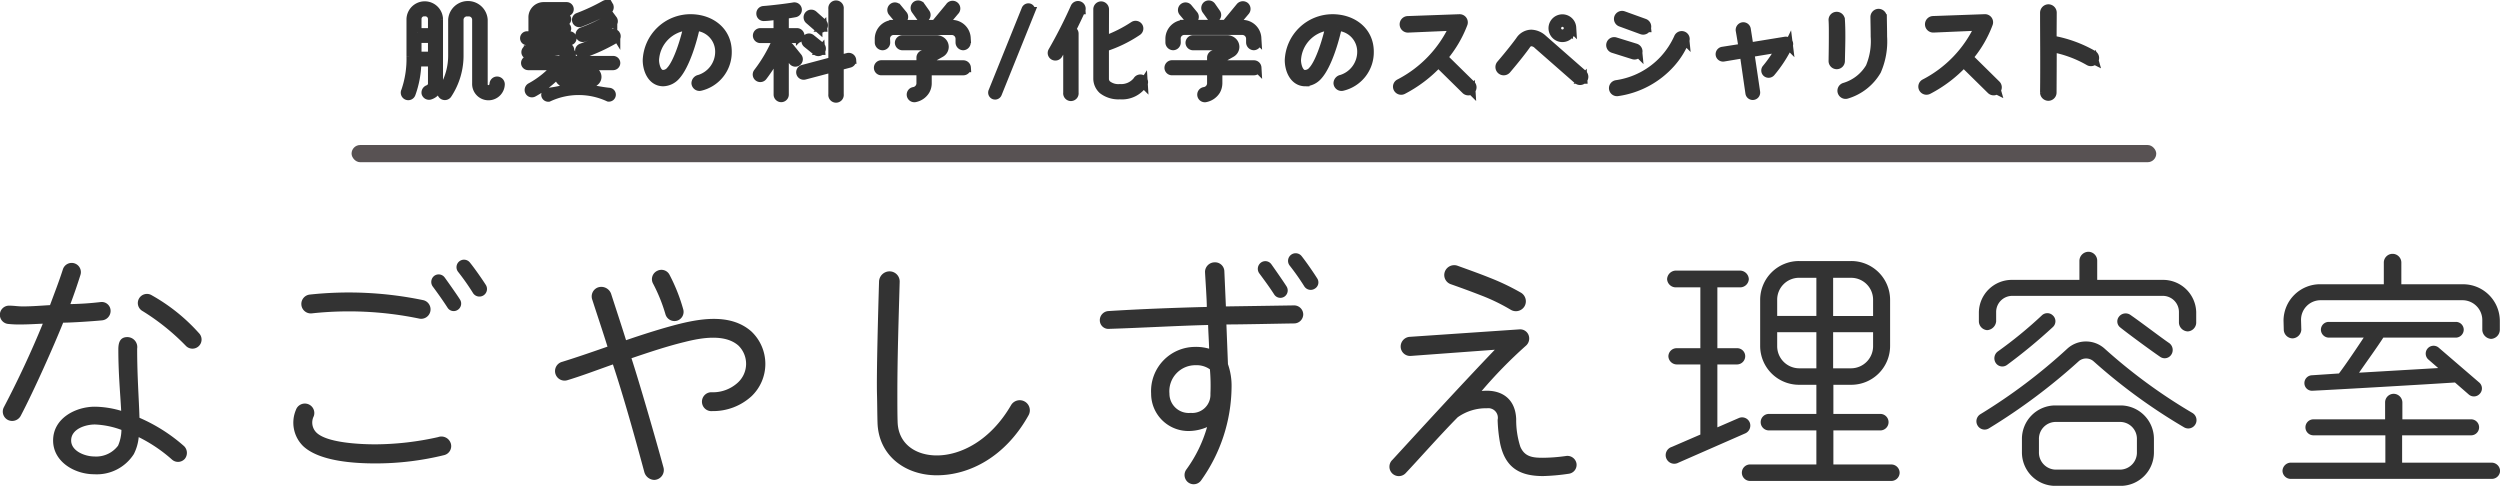 <svg id="logo.svg" xmlns="http://www.w3.org/2000/svg" width="290.91" height="56.531" viewBox="0 0 290.91 56.531">
  <defs>
    <style>
      .cls-1, .cls-2 {
        fill: #333;
        fill-rule: evenodd;
      }

      .cls-2 {
        stroke: #333;
        stroke-width: 1px;
      }

      .cls-3 {
        fill: #585253;
      }
    </style>
  </defs>
  <path id="なごやしずえ理容室_" data-name="なごやしずえ理容室 " class="cls-1" d="M1752.96,71.321a1.032,1.032,0,0,0-1.14-1.05,35.073,35.073,0,0,1-3.54.24c0.42-1.11.81-2.25,1.17-3.39a1.072,1.072,0,0,0-2.04-.66c-0.45,1.41-.99,2.79-1.5,4.17-1.05.06-2.1,0.15-3.18,0.15-0.54,0-1.05-.09-1.59-0.09a1.067,1.067,0,0,0-.09,2.13,11.8,11.8,0,0,0,1.47.06c0.87,0,1.77-.06,2.55-0.09-1.35,3.3-2.88,6.57-4.53,9.72a1.091,1.091,0,0,0,.45,1.47,1.126,1.126,0,0,0,1.5-.45c1.56-2.97,3.87-8.16,4.95-10.859,0.93,0,3.27-.15,4.53-0.27A1.1,1.1,0,0,0,1752.96,71.321Zm10.29,2.58a21.378,21.378,0,0,0-5.49-4.41,1.063,1.063,0,1,0-1.08,1.83,26.19,26.19,0,0,1,5.04,4.05A1.061,1.061,0,0,0,1763.25,73.9ZM1761.6,88.51a1.1,1.1,0,0,0-.09-1.47,19.556,19.556,0,0,0-5.19-3.3c-0.06-2.13-.27-4.8-0.27-8.04a1.164,1.164,0,0,0-1.14-1.35c-0.9,0-1.05.72-1.05,1.44,0,2.88.24,5.28,0.33,7.14a11.186,11.186,0,0,0-3.06-.48c-2.25,0-4.86,1.35-4.86,3.93,0,2.49,2.52,3.93,4.77,3.93a5.111,5.111,0,0,0,4.62-2.34,5.411,5.411,0,0,0,.57-1.98,17.481,17.481,0,0,1,3.87,2.61A1.052,1.052,0,0,0,1761.6,88.51Zm-7.38-3.36a4.769,4.769,0,0,1-.39,1.83,3.184,3.184,0,0,1-2.79,1.26c-1.02,0-2.67-.6-2.67-1.86,0-1.35,1.68-1.86,2.76-1.86A9.949,9.949,0,0,1,1754.22,85.15Zm42.39-16.889c-0.42-.66-1.32-1.95-1.86-2.61a0.874,0.874,0,0,0-1.35,1.11,27.25,27.25,0,0,1,1.71,2.43A0.883,0.883,0,1,0,1796.61,68.261Zm-3,1.71c-0.3-.48-1.29-1.89-1.77-2.55a0.863,0.863,0,0,0-1.2-.21,0.9,0.9,0,0,0-.21,1.23c0.6,0.81,1.2,1.65,1.74,2.49a0.844,0.844,0,0,0,1.2.24A0.87,0.87,0,0,0,1793.61,69.971Zm-3.45,1.41a1.1,1.1,0,0,0-.78-1.32,42.512,42.512,0,0,0-13.23-.66,1.1,1.1,0,1,0,.21,2.19,40.312,40.312,0,0,1,12.48.6A1.092,1.092,0,0,0,1790.16,71.381Zm2.4,15.389a1.145,1.145,0,0,0-1.5-.78,33.821,33.821,0,0,1-7.29.84c-1.65,0-5.64-.15-6.87-1.38a1.637,1.637,0,0,1-.3-1.89,1.1,1.1,0,0,0-2.07-.75,3.822,3.822,0,0,0,.84,4.23c1.89,1.77,5.94,2.01,8.4,2.01a33.309,33.309,0,0,0,7.98-.96A1.078,1.078,0,0,0,1792.56,86.77Zm27.04-15.629a20.578,20.578,0,0,0-1.59-4.02,1.06,1.06,0,0,0-1.44-.48,1.071,1.071,0,0,0-.51,1.44,19.161,19.161,0,0,1,1.47,3.63,1.09,1.09,0,0,0,1.38.72A1.075,1.075,0,0,0,1819.6,71.141Zm7.92,10.11a5.2,5.2,0,0,0,0-7.56c-2.28-2.01-5.58-1.56-8.28-.9-1.92.48-4.11,1.17-6.3,1.92-0.54-1.74-1.14-3.54-1.74-5.4a1.211,1.211,0,0,0-1.5-.75,1.114,1.114,0,0,0-.69,1.44c0.6,1.86,1.23,3.72,1.77,5.46-1.89.66-3.72,1.29-5.28,1.77a1.111,1.111,0,1,0,.63,2.13c1.59-.48,3.42-1.17,5.28-1.83,1.23,3.69,2.61,8.64,3.66,12.539a1.245,1.245,0,0,0,1.14.9,1.149,1.149,0,0,0,1.08-1.47c-0.93-3.42-2.82-9.93-3.72-12.689,2.04-.69,4.08-1.38,6.18-1.89,1.89-.48,4.68-0.99,6.27.42a2.966,2.966,0,0,1-.09,4.32,4.279,4.279,0,0,1-2.97,1.11,1.1,1.1,0,1,0,.03,2.19A6.607,6.607,0,0,0,1827.52,81.25Zm32.26,2.19a1.176,1.176,0,0,0-2.04-1.17c-2.4,4.14-5.88,5.85-8.64,5.85-2.43,0-4.5-1.32-4.56-3.93-0.03-.96-0.03-2.04-0.03-3.21,0-4.35.15-8.7,0.27-13.049a1.179,1.179,0,0,0-1.14-1.23,1.23,1.23,0,0,0-1.26,1.17c-0.12,3.99-.3,10.769-0.24,13.109,0.03,1.17.03,2.28,0.06,3.27,0.09,3.9,3.24,6.18,6.9,6.18C1852.88,90.43,1857.08,88.3,1859.78,83.44Zm33.58-15.929c-0.51-.81-1.35-2.01-1.83-2.61a0.886,0.886,0,0,0-1.38,1.11,27.221,27.221,0,0,1,1.71,2.43,0.881,0.881,0,0,0,1.23.27A0.846,0.846,0,0,0,1893.36,67.511Zm-3.57.93c-0.3-.48-1.32-1.95-1.77-2.58a0.858,0.858,0,0,0-1.2-.18,0.9,0.9,0,0,0-.21,1.23c0.6,0.81,1.2,1.62,1.74,2.46a0.852,0.852,0,0,0,1.2.27A0.87,0.87,0,0,0,1889.79,68.441Zm1.95,3.27a1.063,1.063,0,0,0-1.05-1.05c-1.92.03-5.82,0.09-7.95,0.12l-0.18-4.11a1.077,1.077,0,0,0-1.14-1.02,1.127,1.127,0,0,0-1.11,1.11c0.06,1.14.21,3.24,0.21,4.08-3.6.09-7.65,0.24-11.46,0.48a1.065,1.065,0,0,0-.99,1.11,1,1,0,0,0,1.11.96c3.78-.12,7.89-0.36,11.49-0.45,0.03,0.9.09,1.83,0.12,2.76a5.3,5.3,0,0,0-1.56-.21,5.14,5.14,0,0,0-5.19,5.43,4.338,4.338,0,0,0,4.59,4.35,5.434,5.434,0,0,0,1.92-.45,15.66,15.66,0,0,1-2.4,4.92,1.086,1.086,0,0,0,.18,1.5,1.059,1.059,0,0,0,1.5-.18A18.948,18.948,0,0,0,1883.4,80.2a7.587,7.587,0,0,0-.42-2.7l-0.18-4.62c1.86,0,5.82-.09,7.89-0.12A1.063,1.063,0,0,0,1891.74,71.711Zm-10.8,9.24a2.119,2.119,0,0,1-2.31,2.22,2.247,2.247,0,0,1-2.46-2.25,3.027,3.027,0,0,1,3.06-3.3,2.667,2.667,0,0,1,1.65.48A21.986,21.986,0,0,1,1880.94,80.95Zm36.54-10.169a1.166,1.166,0,0,0-.39-1.59,27.039,27.039,0,0,0-3.63-1.74c-1.26-.51-2.55-0.96-3.78-1.41a1.162,1.162,0,0,0-1.47.72,1.13,1.13,0,0,0,.72,1.44c1.11,0.39,2.34.84,3.57,1.32a22.278,22.278,0,0,1,3.39,1.65A1.166,1.166,0,0,0,1917.48,70.781Zm6.06,18.3a1.072,1.072,0,0,0-1.2-.9,19.925,19.925,0,0,1-2.7.21c-1.17,0-2.13-.09-2.64-1.29a10.124,10.124,0,0,1-.48-3.21c-0.09-2.4-1.74-3.51-4.02-3.27a53.044,53.044,0,0,1,5.13-5.25,1.114,1.114,0,0,0,.33-1.26,1.049,1.049,0,0,0-1.08-.66l-12.78.87a1.133,1.133,0,0,0-1.02,1.2,1.1,1.1,0,0,0,1.17,1.02l9.78-.72c-4.02,4.2-8.19,8.76-11.91,12.809a1.093,1.093,0,1,0,1.53,1.56c1.53-1.62,3.96-4.38,6.06-6.51a5.686,5.686,0,0,1,3.42-1.05,1.112,1.112,0,0,1,1.23,1.35,17.657,17.657,0,0,0,.3,2.79c0.6,2.76,2.25,3.75,4.98,3.75a24.061,24.061,0,0,0,3-.27A1.043,1.043,0,0,0,1923.54,89.08Zm37.6,1.05a0.973,0.973,0,0,0-.99-0.96h-6.72V85.21h5.46a0.96,0.96,0,1,0,0-1.92h-5.46V79.9h2.07a4.52,4.52,0,0,0,4.53-4.5V70a4.52,4.52,0,0,0-4.53-4.5h-6.06a4.52,4.52,0,0,0-4.53,4.5v5.4a4.52,4.52,0,0,0,4.53,4.5h2.01v3.39h-5.52a0.96,0.96,0,1,0,0,1.92h5.52v3.96h-7.71a0.96,0.96,0,1,0,0,1.92h16.41A0.973,0.973,0,0,0,1961.14,90.13Zm-17.46-5.88a0.957,0.957,0,0,0-1.26-.48l-2.49,1.08v-7.32h2.31a0.961,0.961,0,0,0,.93-0.96,0.935,0.935,0,0,0-.93-0.93h-2.31v-7.08h2.67a1.014,1.014,0,0,0,.99-0.96,1.041,1.041,0,0,0-.99-0.99h-7.53a1.041,1.041,0,0,0-.99.99,1.014,1.014,0,0,0,.99.96h2.88v7.08h-2.76a0.961,0.961,0,0,0-.96.93,0.987,0.987,0,0,0,.96.96h2.76v8.16l-3.33,1.44a1,1,0,1,0,.78,1.83l7.8-3.42A0.991,0.991,0,0,0,1943.68,84.25Zm3.21-12.36V70a2.548,2.548,0,0,1,2.55-2.55h2.01v4.44h-4.56Zm6.51,0v-4.44h2.1a2.548,2.548,0,0,1,2.55,2.55v1.89h-4.65Zm-3.96,6.09a2.574,2.574,0,0,1-2.55-2.58v-1.62h4.56v4.2h-2.01Zm8.61-2.58a2.574,2.574,0,0,1-2.55,2.58h-2.1v-4.2h4.65V75.4Zm37.6-3.96a3.856,3.856,0,0,0-3.87-3.75h-7.65v-2.22a1.037,1.037,0,0,0-1.02-1.05,1.063,1.063,0,0,0-1.05,1.05v2.22h-7.83a3.836,3.836,0,0,0-3.87,3.75v1.08a1.042,1.042,0,0,0,.96,1.02,1.126,1.126,0,0,0,1.05-1.02v-1.08a1.876,1.876,0,0,1,1.86-1.89h17.55a1.876,1.876,0,0,1,1.86,1.89V72.7a1.069,1.069,0,0,0,1.02.99,1.041,1.041,0,0,0,.99-0.99v-1.26Zm-16.65.42a0.915,0.915,0,0,0-1.32-.03,49.621,49.621,0,0,1-5.13,4.2,0.989,0.989,0,0,0-.21,1.35,0.917,0.917,0,0,0,1.29.21,63.156,63.156,0,0,0,5.34-4.41A0.915,0.915,0,0,0,1979,71.861Zm13.77,4.5a0.989,0.989,0,0,0-.27-1.32c-0.93-.63-3.12-2.31-4.5-3.27a0.976,0.976,0,0,0-1.32.18,0.886,0.886,0,0,0,.15,1.29c0.78,0.63,3.42,2.58,4.65,3.42A0.913,0.913,0,0,0,1992.77,76.361Zm2.79,8.13a0.973,0.973,0,0,0-.36-1.32A62.856,62.856,0,0,1,1985,75.7a3.239,3.239,0,0,0-2.19-.84,3.206,3.206,0,0,0-2.13.81,64.44,64.44,0,0,1-10.14,7.65,0.964,0.964,0,0,0-.33,1.32,0.945,0.945,0,0,0,1.32.33,69.1,69.1,0,0,0,10.47-7.83,1.318,1.318,0,0,1,1.71.03,65.414,65.414,0,0,0,10.53,7.68A0.954,0.954,0,0,0,1995.56,84.49Zm-4.83,1.74a3.892,3.892,0,0,0-3.87-3.93h-7.62a3.892,3.892,0,0,0-3.87,3.93v1.5a3.892,3.892,0,0,0,3.87,3.93h7.62a3.892,3.892,0,0,0,3.87-3.93v-1.5Zm-1.98,1.5a1.986,1.986,0,0,1-1.95,2.04h-7.5a1.986,1.986,0,0,1-1.95-2.04v-1.5a1.96,1.96,0,0,1,1.95-2.01h7.5a1.96,1.96,0,0,1,1.95,2.01v1.5Zm42.23-15.3a4.277,4.277,0,0,0-4.29-4.23h-7.17v-2.52a1.02,1.02,0,1,0-2.04,0V68.2h-7.38a4.257,4.257,0,0,0-4.29,4.23l0.03,1.11a1.042,1.042,0,0,0,1.02.96,1.069,1.069,0,0,0,1.02-.99l-0.03-1.08a2.275,2.275,0,0,1,2.25-2.37h16.59a2.313,2.313,0,0,1,2.25,2.37v1.11a1.1,1.1,0,0,0,1.02,1.02,1.076,1.076,0,0,0,1.02-1.05v-1.08Zm-2.31,8.49a0.907,0.907,0,0,0-.09-1.29l-4.71-4.05a0.914,0.914,0,1,0-1.2,1.38l1.14,0.99-9.21.54c0.93-1.35,2.07-2.91,2.82-4.08h8.43a0.935,0.935,0,0,0,.93-0.93,0.909,0.909,0,0,0-.93-0.9h-14.76a0.909,0.909,0,0,0-.93.9,0.935,0.935,0,0,0,.93.93h4.05c-0.87,1.32-2.19,3.27-2.88,4.17l-3.15.21a0.91,0.91,0,0,0-.87.96,0.886,0.886,0,0,0,.96.84c3.09-.15,13.38-0.75,16.56-0.96l1.62,1.41A0.91,0.91,0,0,0,2028.67,80.92Zm2.34,9a0.987,0.987,0,0,0-.96-0.96h-10.44V85.78h8.07a0.931,0.931,0,0,0,0-1.86h-8.04V81.94a1.025,1.025,0,0,0-1.02-.99,1,1,0,0,0-.99.99v1.98h-8.34a0.93,0.93,0,0,0,0,1.86h8.37v3.18h-11.01a0.987,0.987,0,0,0-.96.96,0.961,0.961,0,0,0,.96.93h23.4A0.961,0.961,0,0,0,2031.01,89.92Z" transform="translate(-1740.09 -35.125)"/>
  <path id="肌髪の科学_化学のスペシャリスト" data-name="肌髪の科学/化学のスペシャリスト" class="cls-2" d="M1798.33,44.948a0.405,0.405,0,0,0-.38-0.42,0.385,0.385,0,0,0-.4.372,0.656,0.656,0,0,1-.64.636,0.614,0.614,0,0,1-.57-0.7V37.416a1.805,1.805,0,0,0-3.6,0v4.066a7.5,7.5,0,0,1-1.19,4.162,0.388,0.388,0,1,0,.61.48,8.166,8.166,0,0,0,1.37-4.642V37.416a0.9,0.9,0,0,1,1.01-.876,0.886,0.886,0,0,1,.99.876V44.84A1.4,1.4,0,0,0,1798.33,44.948Zm-7.19-7.6a1.626,1.626,0,0,0-3.25,0v4.378a11.418,11.418,0,0,1-.62,4.006,0.373,0.373,0,1,0,.68.3,11.257,11.257,0,0,0,.67-3.67h1.77v2.375a0.746,0.746,0,0,1-.44.768,0.408,0.408,0,0,0-.31.456,0.385,0.385,0,0,0,.47.264,1.459,1.459,0,0,0,1.03-1.487V37.345Zm-2.5,1.559V37.345a0.8,0.8,0,0,1,.87-0.816,0.808,0.808,0,0,1,.88.816V38.9h-1.75Zm0,2.735V39.623h1.75v2.015h-1.75Zm22.32-5.841a0.363,0.363,0,0,0-.49-0.132,23.008,23.008,0,0,1-3.11,1.451,0.336,0.336,0,0,0-.19.444,0.348,0.348,0,0,0,.45.2,26.226,26.226,0,0,0,3.21-1.487A0.347,0.347,0,0,0,1810.96,35.8Zm0.81,6.656a0.328,0.328,0,0,0-.33-0.324h-5.15c0.09-.144.2-0.348,0.27-0.48a0.336,0.336,0,0,0-.23-0.5,0.308,0.308,0,0,0,0-.42,8.4,8.4,0,0,0-.75-0.84h0.79a0.312,0.312,0,0,0,0-.624h-3.59V38.748h2.97a0.311,0.311,0,0,0,.31-0.3,0.3,0.3,0,0,0-.31-0.288h-2.97V37.668h2.97a0.311,0.311,0,0,0,.31-0.3,0.3,0.3,0,0,0-.31-0.288h-2.97a0.564,0.564,0,0,1,.57-0.552h2.68a0.33,0.33,0,1,0-.01-0.66h-2.67a1.274,1.274,0,0,0-1.27,1.331v2.063h-0.66a0.312,0.312,0,1,0,0,.624h1.11l-0.44.912-0.55.06a0.347,0.347,0,0,0-.28.372,0.327,0.327,0,0,0,.35.288l4.1-.528,0.17,0.156a0.432,0.432,0,0,0,.14.084c-0.14.24-.42,0.636-0.61,0.9h-3.86a0.328,0.328,0,0,0-.33.324,0.338,0.338,0,0,0,.33.336h3.33a10.63,10.63,0,0,1-3.06,2.483,0.374,0.374,0,0,0-.14.492,0.348,0.348,0,0,0,.48.144,11.542,11.542,0,0,0,3.62-3.118h5.66A0.338,0.338,0,0,0,1811.77,42.454Zm-0.35-5.049a0.339,0.339,0,0,0-.48-0.108,16.9,16.9,0,0,1-3.14,1.511,0.382,0.382,0,0,0-.22.468,0.339,0.339,0,0,0,.44.216,15.905,15.905,0,0,0,3.3-1.607A0.333,0.333,0,0,0,1811.42,37.4Zm0.35,1.751a0.363,0.363,0,0,0-.5-0.12,22.325,22.325,0,0,1-3.51,1.643,0.357,0.357,0,1,0,.24.672,20.066,20.066,0,0,0,3.65-1.679A0.4,0.4,0,0,0,1811.77,39.156Zm-6.55.732a0.3,0.3,0,0,0-.01.516l-2.32.312,0.37-.828h1.96Zm6.03,6.285a0.3,0.3,0,0,0-.26-0.336,15.526,15.526,0,0,1-2.81-.552,6.044,6.044,0,0,0,1.08-.636,0.685,0.685,0,0,0-.46-1.259c-0.69.012-2.11,0.012-2.86,0a0.679,0.679,0,0,0-.55,1.187,5.482,5.482,0,0,0,1.09.708,13.932,13.932,0,0,1-2.63.564,0.312,0.312,0,0,0-.28.336,0.323,0.323,0,0,0,.35.276,8.277,8.277,0,0,1,6.99-.012A0.308,0.308,0,0,0,1811.25,46.172Zm-2.37-2.015a6.2,6.2,0,0,1-1.54.828,5.773,5.773,0,0,1-1.5-.84c-0.09-.084.04-0.144,0.1-0.144,0.75,0,2.18,0,2.86-.012C1808.94,43.989,1809.01,44.049,1808.88,44.157Zm15.86-3.022c0-2.435-2-3.862-4.29-3.862a5.067,5.067,0,0,0-5.07,4.845c0,1.115.55,2.531,1.88,2.543a2.074,2.074,0,0,0,1.49-.72c1.1-1.211,1.97-4.138,2.29-5.733a2.925,2.925,0,0,1,2.77,2.926,3.327,3.327,0,0,1-2.34,3.19,0.5,0.5,0,0,0-.42.48,0.433,0.433,0,0,0,.54.384A4.1,4.1,0,0,0,1824.74,41.134Zm-4.61-2.974c-0.28,1.331-1.11,4.2-2.04,5.193a1.147,1.147,0,0,1-.85.408c-0.72,0-.96-1.1-0.96-1.643A4.162,4.162,0,0,1,1820.13,38.16Zm19.08,3.886a0.37,0.37,0,0,0-.46-0.264l-0.98.252v-5.9a0.4,0.4,0,1,0-.79,0V42.25l-3.47.923a0.373,0.373,0,0,0,.2.72l3.27-.863v3.082a0.4,0.4,0,1,0,.79,0v-3.3l1.18-.312A0.367,0.367,0,0,0,1839.21,42.046Zm-6.01-2.783a0.375,0.375,0,0,0-.37-0.372h-1.45V36.817c0.38-.036.95-0.132,1.2-0.18a0.371,0.371,0,1,0-.12-0.732c-0.78.132-2.54,0.348-3.52,0.42a0.366,0.366,0,0,0-.34.4,0.357,0.357,0,0,0,.39.348c0.52-.012,1.08-0.1,1.61-0.156v1.979h-2.03a0.372,0.372,0,0,0,0,.744h1.95a17.01,17.01,0,0,1-2.26,3.922,0.38,0.38,0,1,0,.6.468,19.644,19.644,0,0,0,1.75-2.758v4.857a0.385,0.385,0,1,0,.77,0V41.015l0.98,1.235a0.369,0.369,0,0,0,.58-0.456L1832,40.631a0.365,0.365,0,0,0-.62.084V39.635h1.45A0.375,0.375,0,0,0,1833.2,39.263Zm2.64-.947a0.382,0.382,0,0,0-.04-0.54l-1.05-.935a0.392,0.392,0,0,0-.52.588l1.06,0.923A0.394,0.394,0,0,0,1835.84,38.316Zm-0.23,2.7a0.382,0.382,0,0,0-.06-0.54l-1.08-.876a0.383,0.383,0,0,0-.54.06,0.377,0.377,0,0,0,.06.528l1.08,0.875A0.381,0.381,0,0,0,1835.61,41.015Zm11.63-5.181a0.386,0.386,0,0,0-.53-0.1,0.4,0.4,0,0,0-.09.54l0.57,0.792a0.386,0.386,0,0,0,.53.1,0.38,0.38,0,0,0,.09-0.528Zm5.31,3.79a1.694,1.694,0,0,0-1.7-1.691h-0.93l1.28-1.523a0.4,0.4,0,1,0-.61-0.5l-1.68,2.027h-4.83a1.7,1.7,0,0,0-1.7,1.7v0.432a0.423,0.423,0,0,0,.4.4,0.4,0.4,0,0,0,.4-0.4l-0.02-.444a0.915,0.915,0,0,1,.92-0.935h6.76a0.942,0.942,0,0,1,.94.947v0.432a0.414,0.414,0,0,0,.39.4,0.405,0.405,0,0,0,.38-0.4V39.623Zm-8.03-3.586a0.384,0.384,0,0,0-.59.492l0.67,0.8a0.38,0.38,0,1,0,.58-0.492Zm8.05,6.98a0.387,0.387,0,0,0-.38-0.384h-4.17V42.166l1.55-.875a0.828,0.828,0,0,0,.42-0.72,0.838,0.838,0,0,0-.27-0.6,0.988,0.988,0,0,0-.69-0.252h-3.92a0.4,0.4,0,0,0-.39.384,0.386,0.386,0,0,0,.39.372h3.95c0.17,0,.17.156,0.05,0.216-0.18.1-.99,0.552-1.38,0.768a0.39,0.39,0,0,0-.5.372v0.8h-4.58a0.379,0.379,0,0,0-.37.384,0.368,0.368,0,0,0,.37.372h4.58v1.367a0.955,0.955,0,0,1-.82,1,0.388,0.388,0,0,0,.11.767,1.841,1.841,0,0,0,1.26-.851,1.712,1.712,0,0,0,.23-0.912V43.389h4.18A0.377,0.377,0,0,0,1852.57,43.017Zm7.46-6.584a0.32,0.32,0,0,0-.16-0.408,0.325,0.325,0,0,0-.41.18l-3.86,9.571a0.309,0.309,0,1,0,.57.24Zm5.87-.156a0.4,0.4,0,0,0-.73-0.324,55.718,55.718,0,0,1-2.61,5.133,0.377,0.377,0,0,0,.14.528,0.4,0.4,0,0,0,.54-0.144c0.37-.648.73-1.319,1.07-1.955v6.4a0.4,0.4,0,1,0,.79,0V39.06a0.38,0.38,0,0,0-.34-0.4C1865.1,37.992,1865.68,36.781,1865.9,36.277Zm7.25,8.563a0.4,0.4,0,0,0-.21-0.528,0.409,0.409,0,0,0-.52.2,2.383,2.383,0,0,1-2.02.888,2.1,2.1,0,0,1-1.46-.42,0.906,0.906,0,0,1-.31-0.708V40.631a15,15,0,0,0,3.83-1.859,0.4,0.4,0,0,0,.11-0.552,0.412,0.412,0,0,0-.56-0.108,15.9,15.9,0,0,1-3.38,1.691l0.01-3.61a0.436,0.436,0,0,0-.42-0.408,0.419,0.419,0,0,0-.41.408v8.084a1.791,1.791,0,0,0,.59,1.307,3.012,3.012,0,0,0,2.01.6A2.971,2.971,0,0,0,1873.15,44.84Zm7.91-9.007a0.386,0.386,0,0,0-.53-0.1,0.4,0.4,0,0,0-.09.54l0.57,0.792a0.386,0.386,0,0,0,.53.1,0.378,0.378,0,0,0,.08-0.528Zm5.31,3.79a1.7,1.7,0,0,0-1.7-1.691h-0.94l1.29-1.523a0.41,0.41,0,0,0-.05-0.564,0.42,0.42,0,0,0-.57.06l-1.67,2.027h-4.84a1.7,1.7,0,0,0-1.69,1.7v0.432a0.416,0.416,0,0,0,.4.4,0.4,0.4,0,0,0,.39-0.4l-0.01-.444a0.913,0.913,0,0,1,.91-0.935h6.77a0.94,0.94,0,0,1,.93.947v0.432a0.416,0.416,0,0,0,.4.4,0.405,0.405,0,0,0,.38-0.4V39.623Zm-8.03-3.586a0.384,0.384,0,0,0-.59.492l0.67,0.8a0.38,0.38,0,1,0,.58-0.492Zm8.04,6.98a0.379,0.379,0,0,0-.37-0.384h-4.17V42.166l1.55-.875a0.828,0.828,0,0,0,.42-0.72,0.838,0.838,0,0,0-.27-0.6,0.988,0.988,0,0,0-.69-0.252h-3.93a0.394,0.394,0,0,0-.38.384,0.383,0.383,0,0,0,.38.372h3.96c0.17,0,.17.156,0.05,0.216-0.18.1-1,.552-1.38,0.768a0.39,0.39,0,0,0-.5.372v0.8h-4.58a0.387,0.387,0,0,0-.38.384,0.377,0.377,0,0,0,.38.372h4.58v1.367a0.955,0.955,0,0,1-.82,1,0.389,0.389,0,0,0-.32.444,0.384,0.384,0,0,0,.43.324,1.885,1.885,0,0,0,1.26-.851,1.808,1.808,0,0,0,.23-0.912V43.389h4.18A0.368,0.368,0,0,0,1886.38,43.017Zm13.07-1.883c0-2.435-2-3.862-4.29-3.862a5.067,5.067,0,0,0-5.07,4.845c0,1.115.55,2.531,1.88,2.543a2.074,2.074,0,0,0,1.49-.72c1.1-1.211,1.96-4.138,2.29-5.733a2.925,2.925,0,0,1,2.77,2.926,3.327,3.327,0,0,1-2.34,3.19,0.5,0.5,0,0,0-.42.48,0.433,0.433,0,0,0,.54.384A4.1,4.1,0,0,0,1899.45,41.134Zm-4.62-2.974c-0.27,1.331-1.1,4.2-2.03,5.193a1.151,1.151,0,0,1-.86.408c-0.72,0-.96-1.1-0.96-1.643A4.17,4.17,0,0,1,1894.83,38.16Zm16.45,7.424a0.436,0.436,0,0,0-.01-0.624l-3.22-3.166a13.5,13.5,0,0,0,2.32-3.934,0.451,0.451,0,0,0-.45-0.588l-6.02.216a0.462,0.462,0,0,0,.04.924l5.31-.228a14.007,14.007,0,0,1-6.33,6.632,0.433,0.433,0,0,0-.18.6,0.449,0.449,0,0,0,.6.18,15.212,15.212,0,0,0,4.12-3.13l3.18,3.13A0.458,0.458,0,0,0,1911.28,45.584Zm11.73-7.184a1.115,1.115,0,1,0-1.11,1.115A1.117,1.117,0,0,0,1923.01,38.4Zm-0.45,0a0.655,0.655,0,0,1-.66.648,0.647,0.647,0,0,1-.65-0.648,0.657,0.657,0,0,1,.65-0.66A0.666,0.666,0,0,1,1922.56,38.4Zm1.74,5.961a0.457,0.457,0,0,0-.04-0.648l-4.62-4.054a2.1,2.1,0,0,0-1.36-.588,1.613,1.613,0,0,0-1.33.756c-0.36.5-1.14,1.511-2.25,2.807a0.465,0.465,0,0,0,.72.588c1.12-1.319,1.89-2.315,2.27-2.855a0.744,0.744,0,0,1,.59-0.372,1.137,1.137,0,0,1,.76.36l4.61,4.042A0.46,0.46,0,0,0,1924.3,44.361Zm7.41-6a0.448,0.448,0,0,0-.26-0.564l-2.46-.887a0.449,0.449,0,0,0-.57.264,0.432,0.432,0,0,0,.27.552l2.46,0.9A0.438,0.438,0,0,0,1931.71,38.364Zm4.47,1.463a0.427,0.427,0,0,0-.25-0.564,0.434,0.434,0,0,0-.56.264,9.583,9.583,0,0,1-1.64,2.495,9.335,9.335,0,0,1-5.55,2.926,0.441,0.441,0,0,0-.36.5,0.435,0.435,0,0,0,.5.36,10.253,10.253,0,0,0,6.19-3.31A9.1,9.1,0,0,0,1936.18,39.827Zm-5.48,1.415a0.441,0.441,0,0,0-.28-0.552l-2.37-.732a0.432,0.432,0,1,0-.25.828l2.36,0.744A0.431,0.431,0,0,0,1930.7,41.242Zm17.52-.852a0.359,0.359,0,0,0-.38-0.5l-4.2.684-0.32-2.051a0.38,0.38,0,0,0-.42-0.312,0.4,0.4,0,0,0-.34.42c0.1,0.564.28,1.643,0.34,2.063l-2.38.372a0.372,0.372,0,0,0-.29.42,0.367,0.367,0,0,0,.41.3l2.39-.4c0.21,1.451.46,3.19,0.66,4.558a0.359,0.359,0,0,0,.36.312,0.366,0.366,0,0,0,.36-0.408c-0.2-1.367-.46-3.118-0.68-4.569l3.51-.576a14.255,14.255,0,0,1-1.61,2.387,0.349,0.349,0,0,0,.02.492,0.366,0.366,0,0,0,.51-0.024A15.157,15.157,0,0,0,1948.22,40.391Zm10.96-1.019c0-.708-0.02-1.463-0.03-2.267a0.469,0.469,0,0,0-.47-0.456,0.454,0.454,0,0,0-.44.468c0.01,0.816.03,1.571,0.03,2.255a7.8,7.8,0,0,1-.59,3.574,5.135,5.135,0,0,1-2.99,2.315,0.449,0.449,0,0,0,.32.84,6.074,6.074,0,0,0,3.48-2.746A8.571,8.571,0,0,0,1959.18,39.371Zm-4.91,2.866c0.03-1.6.1-3.226,0-4.821a0.453,0.453,0,0,0-.48-0.42,0.437,0.437,0,0,0-.42.48c0.04,0.648.03,1.319,0.03,1.967,0,0.708-.01,1.607-0.03,2.77A0.45,0.45,0,1,0,1954.27,42.238Zm18.14,3.346a0.445,0.445,0,0,0-.02-0.624l-3.21-3.166a13.117,13.117,0,0,0,2.31-3.934,0.442,0.442,0,0,0-.44-0.588l-6.02.216a0.462,0.462,0,0,0,.04.924l5.31-.228a14.06,14.06,0,0,1-6.33,6.632,0.433,0.433,0,0,0-.18.6,0.449,0.449,0,0,0,.6.18,15.212,15.212,0,0,0,4.12-3.13l3.18,3.13A0.458,0.458,0,0,0,1972.41,45.584Zm11.37-3.466a0.46,0.46,0,0,0-.14-0.636,14.709,14.709,0,0,0-4.73-1.715c-0.01-.816.01-2.315,0.01-3.178a0.479,0.479,0,0,0-.47-0.468,0.49,0.49,0,0,0-.47.48c0,2.375.04,6.272,0,9.283a0.471,0.471,0,0,0,.46.468,0.46,0.46,0,0,0,.46-0.456c0.01-1.739.02-3.466,0.02-5.205a13.544,13.544,0,0,1,4.23,1.559A0.456,0.456,0,0,0,1983.78,42.118Z" transform="translate(-1740.09 -35.125)"/>
  <rect id="長方形_726" data-name="長方形 726" class="cls-3" x="40.91" y="16.875" width="210" height="2" rx="1" ry="1"/>
</svg>
